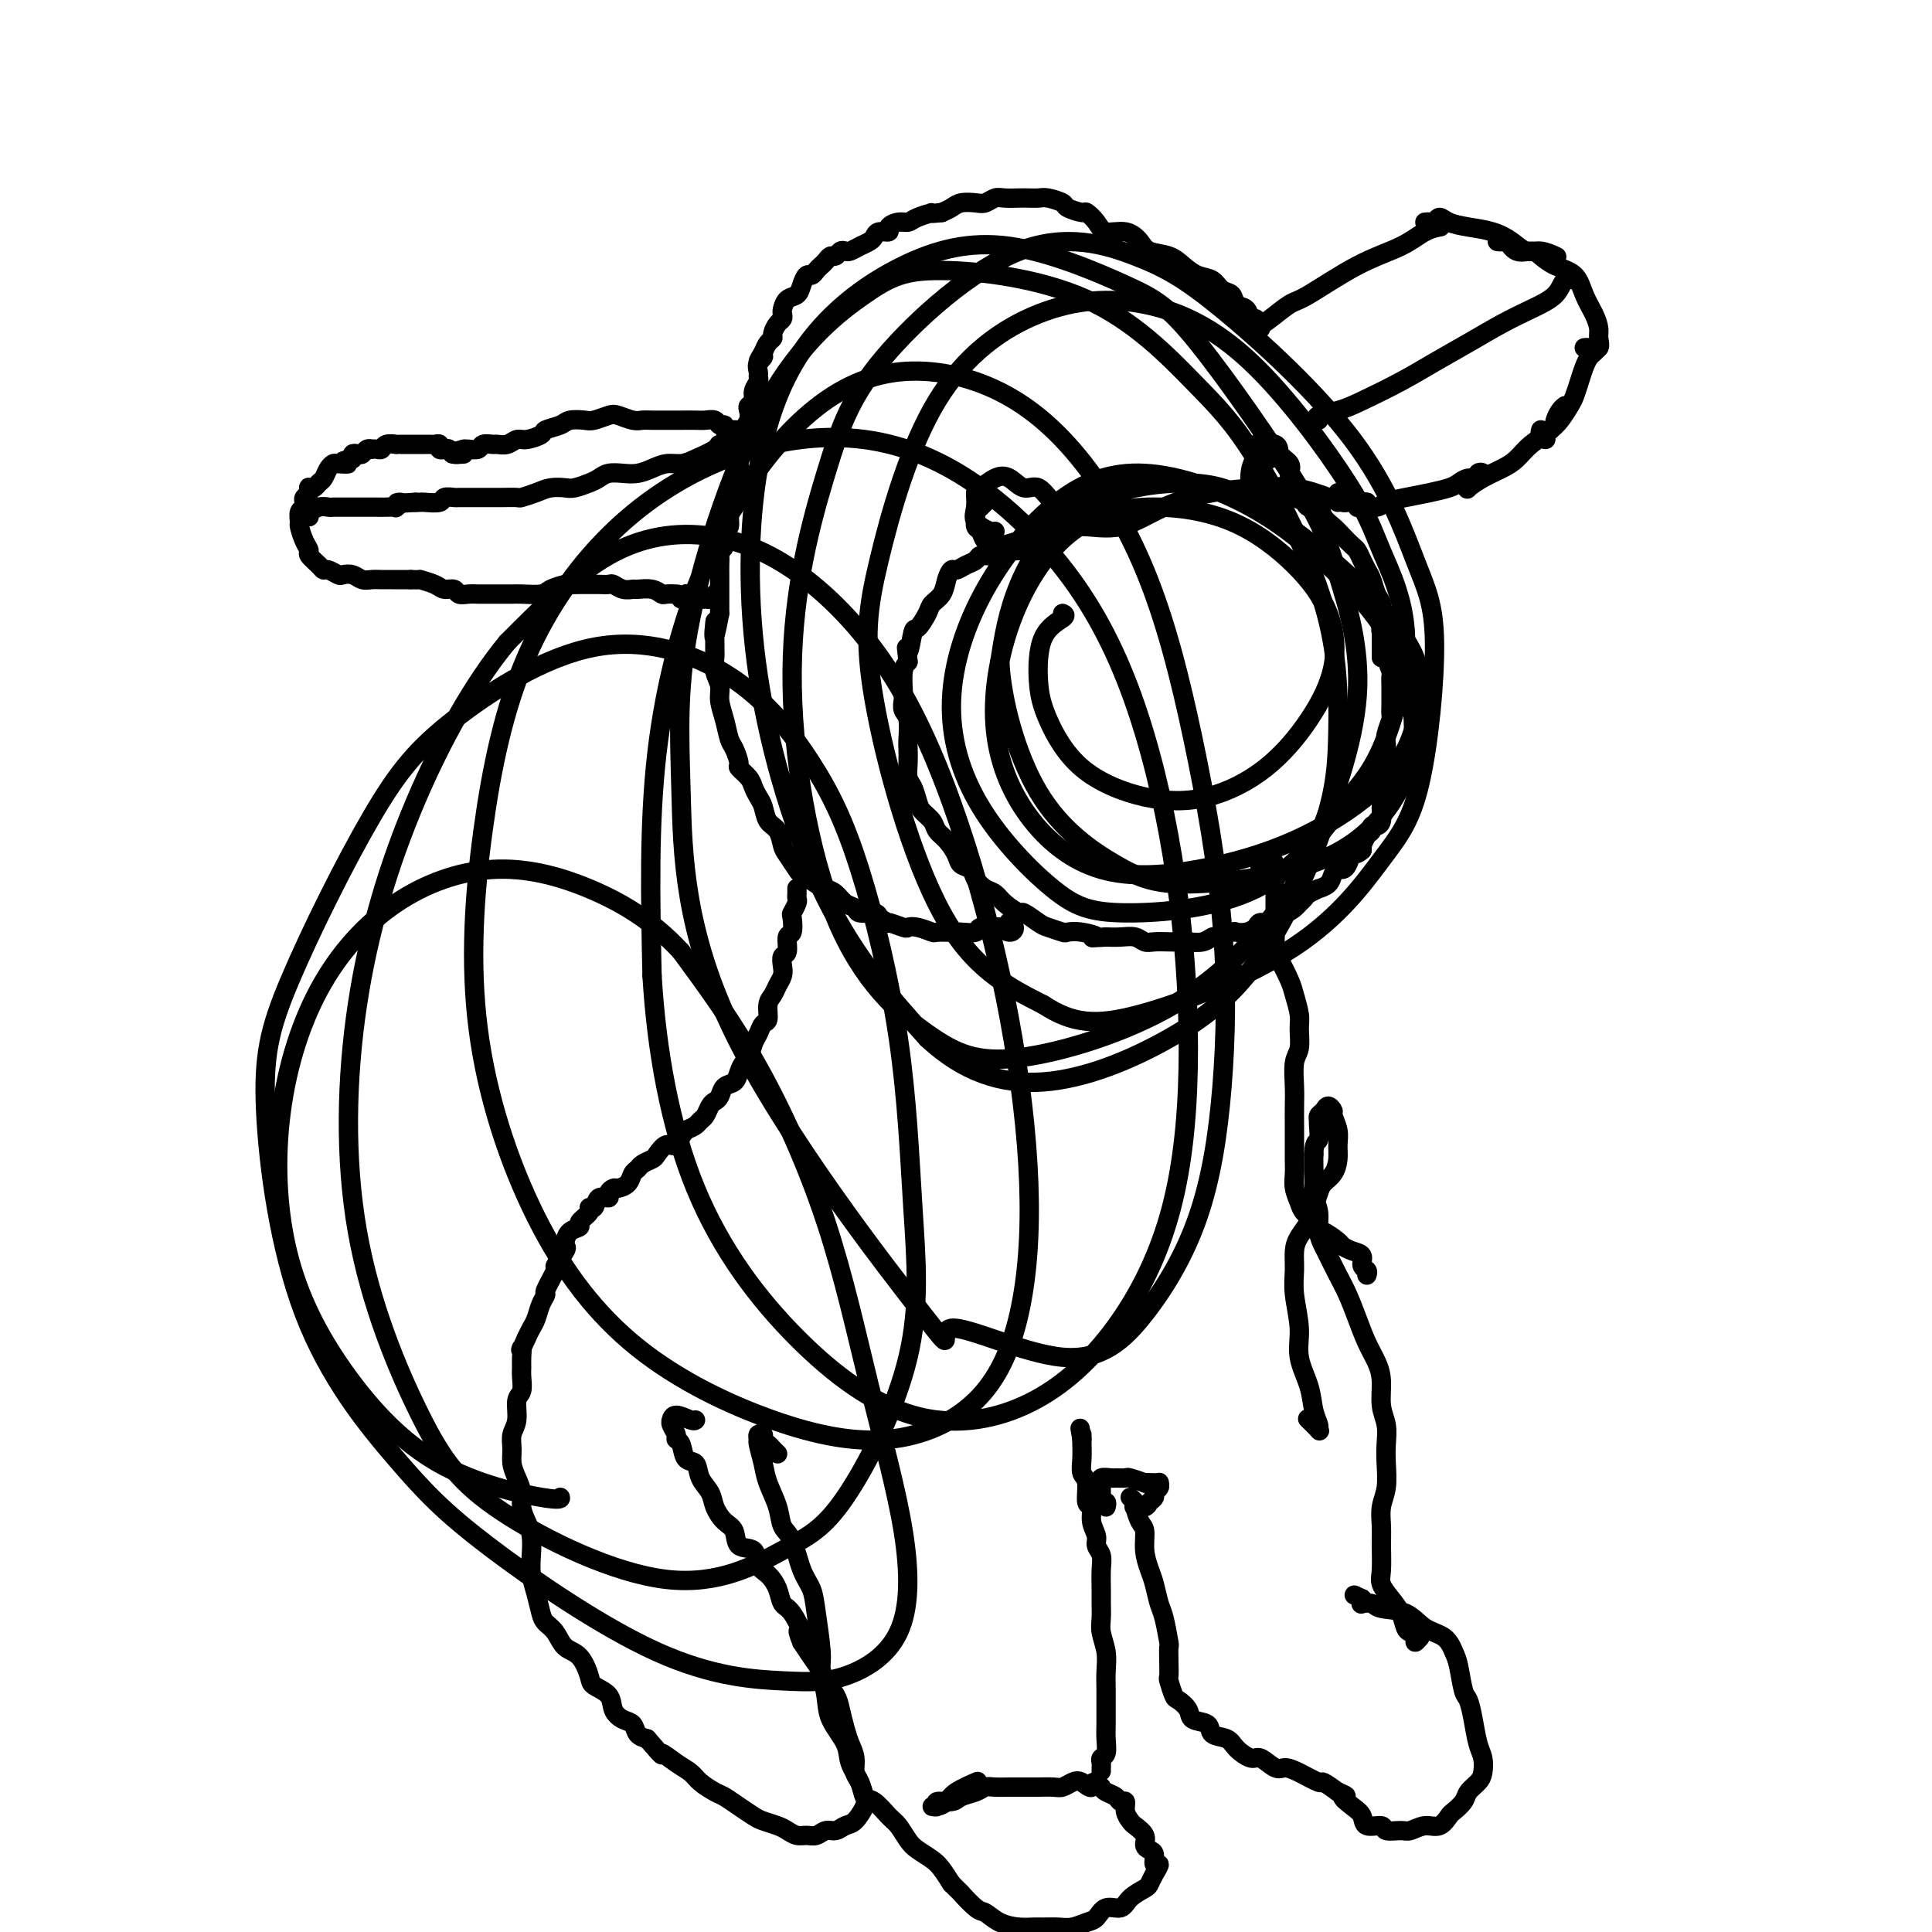 <svg viewBox='0 0 400 400' version='1.1' xmlns='http://www.w3.org/2000/svg' xmlns:xlink='http://www.w3.org/1999/xlink'><g fill='none' stroke='#000000' stroke-width='4' stroke-linecap='round' stroke-linejoin='round'><path d='M260,68c0.872,-0.525 1.744,-1.049 3,-2c1.256,-0.951 2.895,-2.328 4,-3c1.105,-0.672 1.677,-0.639 4,-2c2.323,-1.361 6.399,-4.116 10,-6c3.601,-1.884 6.728,-2.897 9,-4c2.272,-1.103 3.689,-2.297 5,-3c1.311,-0.703 2.518,-0.915 3,-1c0.482,-0.085 0.241,-0.042 0,0'/><path d='M295,46c0.330,-0.037 0.660,-0.073 1,0c0.340,0.073 0.691,0.257 1,0c0.309,-0.257 0.575,-0.953 1,-1c0.425,-0.047 1.009,0.556 2,1c0.991,0.444 2.389,0.731 4,1c1.611,0.269 3.434,0.521 5,1c1.566,0.479 2.875,1.186 4,2c1.125,0.814 2.064,1.734 3,2c0.936,0.266 1.867,-0.121 3,0c1.133,0.121 2.466,0.749 3,1c0.534,0.251 0.267,0.126 0,0'/><path d='M310,50c0.349,0.062 0.698,0.124 1,0c0.302,-0.124 0.558,-0.433 1,0c0.442,0.433 1.071,1.609 2,2c0.929,0.391 2.160,-0.003 3,0c0.840,0.003 1.289,0.402 2,1c0.711,0.598 1.683,1.396 3,2c1.317,0.604 2.979,1.015 4,2c1.021,0.985 1.400,2.545 2,4c0.600,1.455 1.422,2.807 2,4c0.578,1.193 0.911,2.229 1,3c0.089,0.771 -0.067,1.278 0,2c0.067,0.722 0.358,1.657 0,2c-0.358,0.343 -1.366,0.092 -2,0c-0.634,-0.092 -0.896,-0.026 -1,0c-0.104,0.026 -0.052,0.013 0,0'/><path d='M331,72c-0.333,0.351 -0.667,0.703 -1,1c-0.333,0.297 -0.666,0.540 -1,1c-0.334,0.460 -0.670,1.138 -1,2c-0.330,0.862 -0.655,1.908 -1,3c-0.345,1.092 -0.709,2.228 -1,3c-0.291,0.772 -0.508,1.178 -1,2c-0.492,0.822 -1.260,2.060 -2,3c-0.740,0.940 -1.452,1.583 -2,2c-0.548,0.417 -0.931,0.609 -1,1c-0.069,0.391 0.177,0.981 0,1c-0.177,0.019 -0.779,-0.533 -1,-1c-0.221,-0.467 -0.063,-0.848 0,-1c0.063,-0.152 0.032,-0.076 0,0'/><path d='M324,84c-0.313,0.238 -0.625,0.476 -1,1c-0.375,0.524 -0.812,1.334 -1,2c-0.188,0.666 -0.125,1.189 -1,2c-0.875,0.811 -2.687,1.909 -4,3c-1.313,1.091 -2.128,2.174 -3,3c-0.872,0.826 -1.803,1.394 -3,2c-1.197,0.606 -2.661,1.249 -4,2c-1.339,0.751 -2.552,1.609 -3,2c-0.448,0.391 -0.132,0.316 0,0c0.132,-0.316 0.079,-0.873 0,-1c-0.079,-0.127 -0.183,0.175 0,0c0.183,-0.175 0.653,-0.828 1,-1c0.347,-0.172 0.570,0.135 1,0c0.430,-0.135 1.065,-0.713 1,-1c-0.065,-0.287 -0.831,-0.284 -1,0c-0.169,0.284 0.259,0.850 0,1c-0.259,0.150 -1.205,-0.114 -2,0c-0.795,0.114 -1.439,0.608 -2,1c-0.561,0.392 -1.041,0.683 -2,1c-0.959,0.317 -2.398,0.659 -4,1c-1.602,0.341 -3.366,0.679 -5,1c-1.634,0.321 -3.136,0.623 -4,1c-0.864,0.377 -1.089,0.829 -2,1c-0.911,0.171 -2.508,0.060 -3,0c-0.492,-0.060 0.119,-0.069 0,0c-0.119,0.069 -0.970,0.214 -1,0c-0.030,-0.214 0.761,-0.788 1,-1c0.239,-0.212 -0.075,-0.060 0,0c0.075,0.060 0.537,0.030 1,0'/><path d='M283,104c-3.793,0.774 -1.776,0.208 -1,0c0.776,-0.208 0.309,-0.059 0,0c-0.309,0.059 -0.461,0.026 -1,0c-0.539,-0.026 -1.465,-0.046 -2,0c-0.535,0.046 -0.680,0.157 -1,0c-0.320,-0.157 -0.817,-0.581 -1,-1c-0.183,-0.419 -0.052,-0.834 0,-1c0.052,-0.166 0.026,-0.083 0,0'/><path d='M273,87c-0.354,-0.344 -0.709,-0.689 0,-1c0.709,-0.311 2.480,-0.589 4,-1c1.520,-0.411 2.789,-0.956 5,-2c2.211,-1.044 5.363,-2.586 8,-4c2.637,-1.414 4.759,-2.699 7,-4c2.241,-1.301 4.602,-2.619 7,-4c2.398,-1.381 4.832,-2.825 7,-4c2.168,-1.175 4.070,-2.080 6,-3c1.930,-0.920 3.888,-1.855 5,-3c1.112,-1.145 1.376,-2.501 2,-3c0.624,-0.499 1.607,-0.143 2,0c0.393,0.143 0.197,0.071 0,0'/><path d='M204,104c-0.454,0.449 -0.907,0.898 -1,1c-0.093,0.102 0.175,-0.142 0,0c-0.175,0.142 -0.791,0.671 -1,1c-0.209,0.329 -0.010,0.457 0,1c0.010,0.543 -0.171,1.500 0,2c0.171,0.500 0.692,0.541 1,1c0.308,0.459 0.404,1.336 1,2c0.596,0.664 1.693,1.117 3,1c1.307,-0.117 2.823,-0.803 4,-1c1.177,-0.197 2.014,0.094 3,0c0.986,-0.094 2.122,-0.575 3,-1c0.878,-0.425 1.498,-0.794 2,-1c0.502,-0.206 0.886,-0.249 1,-1c0.114,-0.751 -0.041,-2.210 0,-3c0.041,-0.790 0.279,-0.912 0,-1c-0.279,-0.088 -1.074,-0.141 -2,-1c-0.926,-0.859 -1.981,-2.524 -3,-3c-1.019,-0.476 -2.000,0.238 -3,0c-1.000,-0.238 -2.018,-1.428 -3,-2c-0.982,-0.572 -1.926,-0.526 -3,0c-1.074,0.526 -2.277,1.532 -3,2c-0.723,0.468 -0.964,0.399 -1,1c-0.036,0.601 0.134,1.874 0,3c-0.134,1.126 -0.572,2.106 0,3c0.572,0.894 2.154,1.702 3,2c0.846,0.298 0.956,0.085 1,0c0.044,-0.085 0.022,-0.043 0,0'/><path d='M263,94c0.091,0.453 0.182,0.906 0,1c-0.182,0.094 -0.637,-0.172 -1,0c-0.363,0.172 -0.633,0.783 -1,1c-0.367,0.217 -0.830,0.041 -1,0c-0.170,-0.041 -0.047,0.055 0,0c0.047,-0.055 0.019,-0.260 0,0c-0.019,0.260 -0.027,0.984 0,2c0.027,1.016 0.091,2.323 0,3c-0.091,0.677 -0.336,0.726 0,1c0.336,0.274 1.252,0.775 2,1c0.748,0.225 1.327,0.173 2,0c0.673,-0.173 1.441,-0.469 2,-1c0.559,-0.531 0.910,-1.298 1,-2c0.090,-0.702 -0.082,-1.338 0,-2c0.082,-0.662 0.419,-1.349 0,-2c-0.419,-0.651 -1.594,-1.267 -2,-2c-0.406,-0.733 -0.043,-1.583 -1,-2c-0.957,-0.417 -3.233,-0.403 -4,0c-0.767,0.403 -0.023,1.194 0,2c0.023,0.806 -0.674,1.629 -1,3c-0.326,1.371 -0.280,3.292 0,4c0.280,0.708 0.794,0.202 1,0c0.206,-0.202 0.103,-0.101 0,0'/><path d='M216,111c0.889,-0.283 1.778,-0.566 3,-1c1.222,-0.434 2.778,-1.020 5,-1c2.222,0.020 5.109,0.645 8,0c2.891,-0.645 5.786,-2.558 9,-4c3.214,-1.442 6.746,-2.411 10,-3c3.254,-0.589 6.231,-0.799 9,-1c2.769,-0.201 5.330,-0.394 8,0c2.670,0.394 5.450,1.375 7,2c1.550,0.625 1.872,0.893 2,1c0.128,0.107 0.064,0.054 0,0'/><path d='M268,103c0.788,0.297 1.576,0.593 2,1c0.424,0.407 0.483,0.924 1,1c0.517,0.076 1.490,-0.288 2,0c0.510,0.288 0.556,1.228 1,2c0.444,0.772 1.285,1.376 2,2c0.715,0.624 1.305,1.270 2,2c0.695,0.730 1.496,1.545 2,2c0.504,0.455 0.712,0.548 1,1c0.288,0.452 0.655,1.261 1,2c0.345,0.739 0.667,1.408 1,2c0.333,0.592 0.678,1.106 1,2c0.322,0.894 0.622,2.168 1,3c0.378,0.832 0.833,1.221 1,2c0.167,0.779 0.045,1.946 0,3c-0.045,1.054 -0.012,1.994 0,3c0.012,1.006 0.003,2.079 0,3c-0.003,0.921 -0.001,1.692 0,2c0.001,0.308 0.000,0.154 0,0'/><path d='M286,126c-0.009,0.235 -0.017,0.470 0,1c0.017,0.530 0.061,1.354 0,2c-0.061,0.646 -0.227,1.114 0,2c0.227,0.886 0.845,2.189 1,3c0.155,0.811 -0.155,1.128 0,2c0.155,0.872 0.774,2.298 1,3c0.226,0.702 0.060,0.679 0,1c-0.060,0.321 -0.015,0.987 0,2c0.015,1.013 0.000,2.372 0,3c-0.000,0.628 0.014,0.524 0,1c-0.014,0.476 -0.056,1.531 0,2c0.056,0.469 0.211,0.352 0,1c-0.211,0.648 -0.789,2.060 -1,3c-0.211,0.940 -0.056,1.408 0,2c0.056,0.592 0.011,1.309 0,2c-0.011,0.691 0.011,1.355 0,2c-0.011,0.645 -0.056,1.272 0,2c0.056,0.728 0.211,1.557 0,2c-0.211,0.443 -0.789,0.499 -1,1c-0.211,0.501 -0.056,1.447 0,2c0.056,0.553 0.012,0.712 0,1c-0.012,0.288 0.007,0.703 0,1c-0.007,0.297 -0.040,0.475 0,1c0.040,0.525 0.151,1.396 0,2c-0.151,0.604 -0.566,0.940 -1,1c-0.434,0.060 -0.887,-0.156 -1,0c-0.113,0.156 0.113,0.686 0,1c-0.113,0.314 -0.566,0.414 -1,1c-0.434,0.586 -0.847,1.658 -1,2c-0.153,0.342 -0.044,-0.045 0,0c0.044,0.045 0.022,0.523 0,1'/><path d='M282,176c-1.024,1.050 -1.584,0.676 -2,1c-0.416,0.324 -0.687,1.347 -1,2c-0.313,0.653 -0.666,0.935 -1,1c-0.334,0.065 -0.648,-0.089 -1,0c-0.352,0.089 -0.742,0.419 -1,1c-0.258,0.581 -0.384,1.412 -1,2c-0.616,0.588 -1.723,0.931 -2,1c-0.277,0.069 0.277,-0.137 0,0c-0.277,0.137 -1.386,0.615 -2,1c-0.614,0.385 -0.732,0.675 -1,1c-0.268,0.325 -0.687,0.683 -1,1c-0.313,0.317 -0.522,0.592 -1,1c-0.478,0.408 -1.227,0.949 -2,1c-0.773,0.051 -1.572,-0.389 -2,0c-0.428,0.389 -0.486,1.607 -1,2c-0.514,0.393 -1.483,-0.039 -2,0c-0.517,0.039 -0.580,0.551 -1,1c-0.420,0.449 -1.197,0.837 -2,1c-0.803,0.163 -1.632,0.100 -2,0c-0.368,-0.100 -0.276,-0.237 -1,0c-0.724,0.237 -2.263,0.848 -3,1c-0.737,0.152 -0.672,-0.155 -1,0c-0.328,0.155 -1.050,0.773 -2,1c-0.950,0.227 -2.127,0.062 -3,0c-0.873,-0.062 -1.440,-0.020 -2,0c-0.560,0.020 -1.111,0.020 -2,0c-0.889,-0.020 -2.114,-0.058 -3,0c-0.886,0.058 -1.433,0.211 -2,0c-0.567,-0.211 -1.153,-0.788 -2,-1c-0.847,-0.212 -1.956,-0.061 -3,0c-1.044,0.061 -2.022,0.030 -3,0'/><path d='M229,194c-4.805,0.214 -2.317,0.250 -2,0c0.317,-0.250 -1.538,-0.787 -3,-1c-1.462,-0.213 -2.532,-0.104 -3,0c-0.468,0.104 -0.333,0.201 -1,0c-0.667,-0.201 -2.136,-0.701 -3,-1c-0.864,-0.299 -1.124,-0.399 -2,-1c-0.876,-0.601 -2.370,-1.704 -3,-2c-0.630,-0.296 -0.396,0.216 -1,0c-0.604,-0.216 -2.044,-1.161 -3,-2c-0.956,-0.839 -1.426,-1.572 -2,-2c-0.574,-0.428 -1.252,-0.550 -2,-1c-0.748,-0.450 -1.565,-1.226 -2,-2c-0.435,-0.774 -0.488,-1.544 -1,-2c-0.512,-0.456 -1.484,-0.597 -2,-1c-0.516,-0.403 -0.576,-1.067 -1,-2c-0.424,-0.933 -1.213,-2.136 -2,-3c-0.787,-0.864 -1.573,-1.390 -2,-2c-0.427,-0.610 -0.496,-1.303 -1,-2c-0.504,-0.697 -1.441,-1.397 -2,-2c-0.559,-0.603 -0.738,-1.110 -1,-2c-0.262,-0.890 -0.606,-2.162 -1,-3c-0.394,-0.838 -0.837,-1.243 -1,-2c-0.163,-0.757 -0.048,-1.865 0,-3c0.048,-1.135 0.027,-2.297 0,-3c-0.027,-0.703 -0.060,-0.949 0,-2c0.060,-1.051 0.211,-2.908 0,-4c-0.211,-1.092 -0.786,-1.420 -1,-2c-0.214,-0.580 -0.068,-1.413 0,-2c0.068,-0.587 0.057,-0.927 0,-2c-0.057,-1.073 -0.159,-2.878 0,-4c0.159,-1.122 0.580,-1.561 1,-2'/><path d='M188,137c-0.517,-5.011 -0.308,-2.039 0,-2c0.308,0.039 0.716,-2.856 1,-4c0.284,-1.144 0.443,-0.536 1,-1c0.557,-0.464 1.511,-1.999 2,-3c0.489,-1.001 0.511,-1.469 1,-2c0.489,-0.531 1.443,-1.126 2,-2c0.557,-0.874 0.716,-2.027 1,-3c0.284,-0.973 0.691,-1.767 1,-2c0.309,-0.233 0.519,0.096 1,0c0.481,-0.096 1.231,-0.618 2,-1c0.769,-0.382 1.556,-0.624 2,-1c0.444,-0.376 0.543,-0.885 1,-1c0.457,-0.115 1.270,0.165 2,0c0.730,-0.165 1.377,-0.776 2,-1c0.623,-0.224 1.221,-0.060 2,0c0.779,0.060 1.739,0.016 2,0c0.261,-0.016 -0.178,-0.004 0,0c0.178,0.004 0.971,0.001 1,0c0.029,-0.001 -0.706,-0.000 -1,0c-0.294,0.000 -0.147,0.000 0,0'/><path d='M261,68c-0.449,-0.294 -0.898,-0.588 -1,-1c-0.102,-0.412 0.142,-0.940 0,-1c-0.142,-0.060 -0.671,0.350 -1,0c-0.329,-0.350 -0.457,-1.460 -1,-2c-0.543,-0.540 -1.499,-0.511 -2,-1c-0.501,-0.489 -0.546,-1.496 -1,-2c-0.454,-0.504 -1.317,-0.506 -2,-1c-0.683,-0.494 -1.188,-1.480 -2,-2c-0.812,-0.520 -1.932,-0.576 -3,-1c-1.068,-0.424 -2.084,-1.218 -3,-2c-0.916,-0.782 -1.734,-1.553 -3,-2c-1.266,-0.447 -2.982,-0.570 -4,-1c-1.018,-0.430 -1.338,-1.167 -2,-2c-0.662,-0.833 -1.667,-1.764 -3,-2c-1.333,-0.236 -2.995,0.221 -4,0c-1.005,-0.221 -1.353,-1.120 -2,-2c-0.647,-0.880 -1.595,-1.742 -2,-2c-0.405,-0.258 -0.268,0.089 -1,0c-0.732,-0.089 -2.332,-0.612 -3,-1c-0.668,-0.388 -0.405,-0.640 -1,-1c-0.595,-0.360 -2.050,-0.828 -3,-1c-0.950,-0.172 -1.395,-0.047 -2,0c-0.605,0.047 -1.370,0.016 -2,0c-0.630,-0.016 -1.126,-0.018 -2,0c-0.874,0.018 -2.125,0.057 -3,0c-0.875,-0.057 -1.375,-0.208 -2,0c-0.625,0.208 -1.375,0.777 -2,1c-0.625,0.223 -1.126,0.101 -2,0c-0.874,-0.101 -2.120,-0.181 -3,0c-0.880,0.181 -1.394,0.623 -2,1c-0.606,0.377 -1.303,0.688 -2,1'/><path d='M195,44c-3.701,0.421 -1.952,-0.028 -2,0c-0.048,0.028 -1.892,0.533 -3,1c-1.108,0.467 -1.481,0.895 -2,1c-0.519,0.105 -1.186,-0.112 -2,0c-0.814,0.112 -1.775,0.555 -2,1c-0.225,0.445 0.288,0.893 0,1c-0.288,0.107 -1.376,-0.125 -2,0c-0.624,0.125 -0.783,0.608 -1,1c-0.217,0.392 -0.492,0.692 -1,1c-0.508,0.308 -1.249,0.622 -2,1c-0.751,0.378 -1.511,0.818 -2,1c-0.489,0.182 -0.709,0.104 -1,0c-0.291,-0.104 -0.655,-0.235 -1,0c-0.345,0.235 -0.670,0.836 -1,1c-0.330,0.164 -0.666,-0.110 -1,0c-0.334,0.110 -0.667,0.602 -1,1c-0.333,0.398 -0.667,0.701 -1,1c-0.333,0.299 -0.666,0.595 -1,1c-0.334,0.405 -0.671,0.919 -1,1c-0.329,0.081 -0.652,-0.273 -1,0c-0.348,0.273 -0.720,1.172 -1,2c-0.280,0.828 -0.467,1.584 -1,2c-0.533,0.416 -1.414,0.492 -2,1c-0.586,0.508 -0.879,1.449 -1,2c-0.121,0.551 -0.070,0.711 0,1c0.070,0.289 0.159,0.707 0,1c-0.159,0.293 -0.568,0.463 -1,1c-0.432,0.537 -0.889,1.443 -1,2c-0.111,0.557 0.124,0.765 0,1c-0.124,0.235 -0.607,0.496 -1,1c-0.393,0.504 -0.697,1.252 -1,2'/><path d='M158,73c-2.105,3.289 -0.367,1.510 0,1c0.367,-0.510 -0.638,0.247 -1,1c-0.362,0.753 -0.082,1.501 0,2c0.082,0.499 -0.034,0.750 0,1c0.034,0.250 0.219,0.500 0,1c-0.219,0.500 -0.842,1.250 -1,2c-0.158,0.750 0.150,1.499 0,2c-0.150,0.501 -0.757,0.753 -1,1c-0.243,0.247 -0.121,0.488 0,1c0.121,0.512 0.243,1.293 0,2c-0.243,0.707 -0.850,1.339 -1,2c-0.150,0.661 0.157,1.351 0,2c-0.157,0.649 -0.778,1.259 -1,2c-0.222,0.741 -0.046,1.615 0,2c0.046,0.385 -0.039,0.282 0,1c0.039,0.718 0.203,2.256 0,3c-0.203,0.744 -0.771,0.694 -1,1c-0.229,0.306 -0.118,0.969 0,2c0.118,1.031 0.243,2.430 0,3c-0.243,0.570 -0.853,0.310 -1,1c-0.147,0.690 0.171,2.331 0,3c-0.171,0.669 -0.830,0.367 -1,1c-0.170,0.633 0.151,2.201 0,3c-0.151,0.799 -0.772,0.828 -1,1c-0.228,0.172 -0.061,0.487 0,1c0.061,0.513 0.016,1.226 0,2c-0.016,0.774 -0.004,1.611 0,2c0.004,0.389 0.001,0.331 0,1c-0.001,0.669 -0.000,2.065 0,3c0.000,0.935 0.000,1.410 0,2c-0.000,0.590 -0.000,1.295 0,2'/><path d='M149,127c-1.619,8.710 -1.165,3.484 -1,2c0.165,-1.484 0.043,0.774 0,2c-0.043,1.226 -0.008,1.420 0,2c0.008,0.580 -0.013,1.547 0,2c0.013,0.453 0.059,0.392 0,1c-0.059,0.608 -0.223,1.886 0,3c0.223,1.114 0.833,2.065 1,3c0.167,0.935 -0.109,1.855 0,3c0.109,1.145 0.602,2.515 1,4c0.398,1.485 0.702,3.083 1,4c0.298,0.917 0.591,1.152 1,2c0.409,0.848 0.936,2.311 1,3c0.064,0.689 -0.333,0.606 0,1c0.333,0.394 1.398,1.264 2,2c0.602,0.736 0.742,1.337 1,2c0.258,0.663 0.633,1.389 1,2c0.367,0.611 0.727,1.107 1,2c0.273,0.893 0.459,2.183 1,3c0.541,0.817 1.439,1.159 2,2c0.561,0.841 0.787,2.179 1,3c0.213,0.821 0.413,1.123 1,2c0.587,0.877 1.561,2.328 2,3c0.439,0.672 0.344,0.565 1,1c0.656,0.435 2.064,1.412 3,2c0.936,0.588 1.401,0.789 2,1c0.599,0.211 1.334,0.434 2,1c0.666,0.566 1.264,1.475 2,2c0.736,0.525 1.610,0.667 2,1c0.390,0.333 0.297,0.859 1,1c0.703,0.141 2.201,-0.103 3,0c0.799,0.103 0.900,0.551 1,1'/><path d='M182,190c2.912,1.714 1.691,0.999 2,1c0.309,0.001 2.147,0.718 3,1c0.853,0.282 0.722,0.128 1,0c0.278,-0.128 0.965,-0.231 2,0c1.035,0.231 2.418,0.795 3,1c0.582,0.205 0.363,0.051 1,0c0.637,-0.051 2.129,0.001 3,0c0.871,-0.001 1.121,-0.054 2,0c0.879,0.054 2.385,0.215 3,0c0.615,-0.215 0.337,-0.807 1,-1c0.663,-0.193 2.265,0.011 3,0c0.735,-0.011 0.603,-0.238 1,0c0.397,0.238 1.323,0.940 2,1c0.677,0.060 1.105,-0.522 1,-1c-0.105,-0.478 -0.744,-0.851 -1,-1c-0.256,-0.149 -0.128,-0.075 0,0'/><path d='M153,89c-0.342,0.009 -0.683,0.017 -1,0c-0.317,-0.017 -0.609,-0.061 -1,0c-0.391,0.061 -0.882,0.227 -1,0c-0.118,-0.227 0.135,-0.845 0,-1c-0.135,-0.155 -0.658,0.155 -1,0c-0.342,-0.155 -0.503,-0.774 -1,-1c-0.497,-0.226 -1.330,-0.061 -2,0c-0.670,0.061 -1.177,0.016 -2,0c-0.823,-0.016 -1.963,-0.003 -3,0c-1.037,0.003 -1.973,-0.003 -3,0c-1.027,0.003 -2.147,0.014 -3,0c-0.853,-0.014 -1.440,-0.053 -2,0c-0.560,0.053 -1.093,0.196 -2,0c-0.907,-0.196 -2.186,-0.733 -3,-1c-0.814,-0.267 -1.161,-0.265 -2,0c-0.839,0.265 -2.169,0.792 -3,1c-0.831,0.208 -1.162,0.097 -2,0c-0.838,-0.097 -2.182,-0.180 -3,0c-0.818,0.180 -1.111,0.621 -2,1c-0.889,0.379 -2.373,0.694 -3,1c-0.627,0.306 -0.396,0.604 -1,1c-0.604,0.396 -2.045,0.891 -3,1c-0.955,0.109 -1.426,-0.168 -2,0c-0.574,0.168 -1.252,0.781 -2,1c-0.748,0.219 -1.566,0.045 -2,0c-0.434,-0.045 -0.484,0.041 -1,0c-0.516,-0.041 -1.499,-0.207 -2,0c-0.501,0.207 -0.519,0.786 -1,1c-0.481,0.214 -1.423,0.061 -2,0c-0.577,-0.061 -0.788,-0.031 -1,0'/><path d='M96,93c-4.886,1.308 -1.102,1.079 0,1c1.102,-0.079 -0.478,-0.007 -1,0c-0.522,0.007 0.014,-0.050 0,0c-0.014,0.050 -0.577,0.206 -1,0c-0.423,-0.206 -0.705,-0.773 -1,-1c-0.295,-0.227 -0.604,-0.113 -1,0c-0.396,0.113 -0.879,0.227 -1,0c-0.121,-0.227 0.118,-0.793 0,-1c-0.118,-0.207 -0.595,-0.056 -1,0c-0.405,0.056 -0.739,0.015 -1,0c-0.261,-0.015 -0.451,-0.004 -1,0c-0.549,0.004 -1.458,0.001 -2,0c-0.542,-0.001 -0.718,0.000 -1,0c-0.282,-0.000 -0.671,-0.001 -1,0c-0.329,0.001 -0.599,0.004 -1,0c-0.401,-0.004 -0.933,-0.015 -1,0c-0.067,0.015 0.332,0.057 0,0c-0.332,-0.057 -1.395,-0.211 -2,0c-0.605,0.211 -0.754,0.788 -1,1c-0.246,0.212 -0.591,0.061 -1,0c-0.409,-0.061 -0.883,-0.030 -1,0c-0.117,0.030 0.123,0.060 0,0c-0.123,-0.060 -0.607,-0.208 -1,0c-0.393,0.208 -0.694,0.774 -1,1c-0.306,0.226 -0.618,0.112 -1,0c-0.382,-0.112 -0.834,-0.222 -1,0c-0.166,0.222 -0.048,0.778 0,1c0.048,0.222 0.024,0.111 0,0'/><path d='M73,95c-3.676,0.534 -1.366,0.868 -1,1c0.366,0.132 -1.211,0.063 -2,0c-0.789,-0.063 -0.788,-0.118 -1,0c-0.212,0.118 -0.635,0.410 -1,1c-0.365,0.590 -0.673,1.478 -1,2c-0.327,0.522 -0.675,0.679 -1,1c-0.325,0.321 -0.627,0.807 -1,1c-0.373,0.193 -0.818,0.093 -1,0c-0.182,-0.093 -0.100,-0.179 0,0c0.100,0.179 0.219,0.624 0,1c-0.219,0.376 -0.777,0.682 -1,1c-0.223,0.318 -0.113,0.647 0,1c0.113,0.353 0.229,0.731 0,1c-0.229,0.269 -0.803,0.429 -1,1c-0.197,0.571 -0.016,1.552 0,2c0.016,0.448 -0.133,0.361 0,1c0.133,0.639 0.547,2.003 1,3c0.453,0.997 0.946,1.625 1,2c0.054,0.375 -0.333,0.496 0,1c0.333,0.504 1.384,1.389 2,2c0.616,0.611 0.798,0.947 1,1c0.202,0.053 0.424,-0.178 1,0c0.576,0.178 1.505,0.766 2,1c0.495,0.234 0.555,0.115 1,0c0.445,-0.115 1.274,-0.227 2,0c0.726,0.227 1.349,0.793 2,1c0.651,0.207 1.329,0.055 2,0c0.671,-0.055 1.334,-0.015 2,0c0.666,0.015 1.333,0.004 2,0c0.667,-0.004 1.333,-0.001 2,0c0.667,0.001 1.333,0.001 2,0'/><path d='M85,120c2.616,0.111 1.656,-0.110 2,0c0.344,0.110 1.993,0.551 3,1c1.007,0.449 1.373,0.905 2,1c0.627,0.095 1.515,-0.171 2,0c0.485,0.171 0.567,0.778 1,1c0.433,0.222 1.218,0.060 2,0c0.782,-0.060 1.561,-0.016 2,0c0.439,0.016 0.538,0.004 1,0c0.462,-0.004 1.286,-0.000 2,0c0.714,0.000 1.316,-0.003 2,0c0.684,0.003 1.448,0.011 2,0c0.552,-0.011 0.893,-0.041 2,0c1.107,0.041 2.982,0.155 4,0c1.018,-0.155 1.179,-0.577 2,-1c0.821,-0.423 2.303,-0.845 3,-1c0.697,-0.155 0.610,-0.041 1,0c0.390,0.041 1.255,0.010 2,0c0.745,-0.010 1.368,0.001 2,0c0.632,-0.001 1.273,-0.014 2,0c0.727,0.014 1.541,0.057 2,0c0.459,-0.057 0.563,-0.212 1,0c0.437,0.212 1.206,0.793 2,1c0.794,0.207 1.612,0.041 2,0c0.388,-0.041 0.346,0.041 1,0c0.654,-0.041 2.004,-0.207 3,0c0.996,0.207 1.638,0.788 2,1c0.362,0.212 0.444,0.057 1,0c0.556,-0.057 1.588,-0.016 2,0c0.412,0.016 0.206,0.008 0,0'/><path d='M152,91c-0.199,0.439 -0.398,0.878 -1,1c-0.602,0.122 -1.606,-0.073 -2,0c-0.394,0.073 -0.177,0.415 -1,1c-0.823,0.585 -2.685,1.414 -4,2c-1.315,0.586 -2.084,0.928 -3,1c-0.916,0.072 -1.978,-0.125 -3,0c-1.022,0.125 -2.003,0.572 -3,1c-0.997,0.428 -2.009,0.835 -3,1c-0.991,0.165 -1.960,0.086 -3,0c-1.040,-0.086 -2.150,-0.181 -3,0c-0.850,0.181 -1.438,0.636 -2,1c-0.562,0.364 -1.097,0.636 -2,1c-0.903,0.364 -2.172,0.819 -3,1c-0.828,0.181 -1.214,0.087 -2,0c-0.786,-0.087 -1.972,-0.167 -3,0c-1.028,0.167 -1.899,0.581 -3,1c-1.101,0.419 -2.431,0.844 -3,1c-0.569,0.156 -0.375,0.042 -1,0c-0.625,-0.042 -2.068,-0.011 -3,0c-0.932,0.011 -1.353,0.003 -2,0c-0.647,-0.003 -1.520,-0.001 -2,0c-0.480,0.001 -0.567,-0.001 -1,0c-0.433,0.001 -1.213,0.004 -2,0c-0.787,-0.004 -1.580,-0.015 -2,0c-0.420,0.015 -0.466,0.057 -1,0c-0.534,-0.057 -1.558,-0.211 -2,0c-0.442,0.211 -0.304,0.789 -1,1c-0.696,0.211 -2.226,0.057 -3,0c-0.774,-0.057 -0.793,-0.016 -1,0c-0.207,0.016 -0.604,0.008 -1,0'/><path d='M86,104c-5.717,0.403 -3.510,-0.088 -3,0c0.510,0.088 -0.675,0.756 -1,1c-0.325,0.244 0.212,0.065 0,0c-0.212,-0.065 -1.174,-0.018 -2,0c-0.826,0.018 -1.516,0.005 -2,0c-0.484,-0.005 -0.762,-0.001 -1,0c-0.238,0.001 -0.435,0.000 -1,0c-0.565,-0.000 -1.499,0.000 -2,0c-0.501,-0.000 -0.571,-0.001 -1,0c-0.429,0.001 -1.219,0.004 -2,0c-0.781,-0.004 -1.554,-0.016 -2,0c-0.446,0.016 -0.564,0.061 -1,0c-0.436,-0.061 -1.189,-0.226 -2,0c-0.811,0.226 -1.681,0.844 -2,1c-0.319,0.156 -0.086,-0.150 0,0c0.086,0.150 0.025,0.757 0,1c-0.025,0.243 -0.012,0.121 0,0'/><path d='M141,124c0.447,0.115 0.893,0.231 1,0c0.107,-0.231 -0.126,-0.808 0,-1c0.126,-0.192 0.611,0.002 1,0c0.389,-0.002 0.682,-0.201 1,0c0.318,0.201 0.659,0.800 1,1c0.341,0.200 0.680,0.001 1,0c0.320,-0.001 0.622,0.196 1,0c0.378,-0.196 0.833,-0.784 1,-1c0.167,-0.216 0.045,-0.058 0,0c-0.045,0.058 -0.013,0.017 0,0c0.013,-0.017 0.006,-0.008 0,0'/><path d='M165,184c-0.002,-0.087 -0.004,-0.174 0,0c0.004,0.174 0.015,0.608 0,1c-0.015,0.392 -0.055,0.743 0,1c0.055,0.257 0.207,0.420 0,1c-0.207,0.580 -0.772,1.578 -1,2c-0.228,0.422 -0.117,0.269 0,1c0.117,0.731 0.241,2.345 0,3c-0.241,0.655 -0.848,0.349 -1,1c-0.152,0.651 0.153,2.257 0,3c-0.153,0.743 -0.762,0.622 -1,1c-0.238,0.378 -0.106,1.255 0,2c0.106,0.745 0.187,1.359 0,2c-0.187,0.641 -0.642,1.308 -1,2c-0.358,0.692 -0.621,1.407 -1,2c-0.379,0.593 -0.875,1.064 -1,2c-0.125,0.936 0.121,2.339 0,3c-0.121,0.661 -0.610,0.582 -1,1c-0.390,0.418 -0.682,1.333 -1,2c-0.318,0.667 -0.661,1.086 -1,2c-0.339,0.914 -0.672,2.324 -1,3c-0.328,0.676 -0.651,0.619 -1,1c-0.349,0.381 -0.723,1.202 -1,2c-0.277,0.798 -0.455,1.575 -1,2c-0.545,0.425 -1.455,0.499 -2,1c-0.545,0.501 -0.724,1.430 -1,2c-0.276,0.570 -0.651,0.783 -1,1c-0.349,0.217 -0.674,0.439 -1,1c-0.326,0.561 -0.654,1.460 -1,2c-0.346,0.540 -0.708,0.722 -1,1c-0.292,0.278 -0.512,0.651 -1,1c-0.488,0.349 -1.244,0.675 -2,1'/><path d='M142,234c-2.820,3.655 -1.370,1.294 -1,1c0.370,-0.294 -0.338,1.479 -1,2c-0.662,0.521 -1.276,-0.211 -2,0c-0.724,0.211 -1.556,1.365 -2,2c-0.444,0.635 -0.499,0.751 -1,1c-0.501,0.249 -1.447,0.631 -2,1c-0.553,0.369 -0.711,0.725 -1,1c-0.289,0.275 -0.709,0.469 -1,1c-0.291,0.531 -0.454,1.401 -1,2c-0.546,0.599 -1.474,0.929 -2,1c-0.526,0.071 -0.651,-0.117 -1,0c-0.349,0.117 -0.921,0.539 -1,1c-0.079,0.461 0.335,0.963 0,1c-0.335,0.037 -1.418,-0.390 -2,0c-0.582,0.390 -0.662,1.596 -1,2c-0.338,0.404 -0.934,0.005 -1,0c-0.066,-0.005 0.399,0.383 0,1c-0.399,0.617 -1.663,1.461 -2,2c-0.337,0.539 0.252,0.772 0,1c-0.252,0.228 -1.343,0.451 -2,1c-0.657,0.549 -0.878,1.425 -1,2c-0.122,0.575 -0.146,0.848 0,1c0.146,0.152 0.460,0.183 0,1c-0.460,0.817 -1.696,2.420 -2,3c-0.304,0.580 0.322,0.137 0,1c-0.322,0.863 -1.592,3.032 -2,4c-0.408,0.968 0.045,0.734 0,1c-0.045,0.266 -0.589,1.030 -1,2c-0.411,0.970 -0.687,2.146 -1,3c-0.313,0.854 -0.661,1.387 -1,2c-0.339,0.613 -0.670,1.307 -1,2'/><path d='M109,277c-1.618,3.762 -1.165,2.167 -1,2c0.165,-0.167 0.040,1.094 0,2c-0.040,0.906 0.004,1.457 0,2c-0.004,0.543 -0.058,1.079 0,2c0.058,0.921 0.226,2.228 0,3c-0.226,0.772 -0.846,1.011 -1,2c-0.154,0.989 0.158,2.729 0,4c-0.158,1.271 -0.784,2.073 -1,3c-0.216,0.927 -0.020,1.980 0,3c0.020,1.020 -0.135,2.005 0,3c0.135,0.995 0.562,1.998 1,3c0.438,1.002 0.888,2.004 1,3c0.112,0.996 -0.114,1.988 0,3c0.114,1.012 0.569,2.044 1,3c0.431,0.956 0.837,1.835 1,3c0.163,1.165 0.084,2.616 0,4c-0.084,1.384 -0.174,2.701 0,4c0.174,1.299 0.612,2.579 1,4c0.388,1.421 0.726,2.984 1,4c0.274,1.016 0.483,1.487 1,2c0.517,0.513 1.341,1.068 2,2c0.659,0.932 1.154,2.241 2,3c0.846,0.759 2.043,0.969 3,2c0.957,1.031 1.674,2.882 2,4c0.326,1.118 0.262,1.503 1,2c0.738,0.497 2.277,1.107 3,2c0.723,0.893 0.630,2.071 1,3c0.370,0.929 1.202,1.610 2,2c0.798,0.390 1.561,0.490 2,1c0.439,0.510 0.554,1.432 1,2c0.446,0.568 1.223,0.784 2,1'/><path d='M134,360c3.944,4.606 2.804,3.122 3,3c0.196,-0.122 1.728,1.118 3,2c1.272,0.882 2.283,1.405 3,2c0.717,0.595 1.141,1.262 2,2c0.859,0.738 2.154,1.545 3,2c0.846,0.455 1.241,0.556 2,1c0.759,0.444 1.880,1.232 3,2c1.120,0.768 2.239,1.516 3,2c0.761,0.484 1.162,0.704 2,1c0.838,0.296 2.111,0.669 3,1c0.889,0.331 1.393,0.621 2,1c0.607,0.379 1.317,0.849 2,1c0.683,0.151 1.338,-0.016 2,0c0.662,0.016 1.332,0.213 2,0c0.668,-0.213 1.335,-0.838 2,-1c0.665,-0.162 1.328,0.137 2,0c0.672,-0.137 1.354,-0.712 2,-1c0.646,-0.288 1.255,-0.289 2,-1c0.745,-0.711 1.626,-2.133 2,-3c0.374,-0.867 0.241,-1.180 0,-2c-0.241,-0.820 -0.589,-2.147 -1,-3c-0.411,-0.853 -0.884,-1.232 -1,-2c-0.116,-0.768 0.125,-1.923 0,-3c-0.125,-1.077 -0.615,-2.074 -1,-3c-0.385,-0.926 -0.666,-1.780 -1,-3c-0.334,-1.220 -0.722,-2.805 -1,-4c-0.278,-1.195 -0.445,-2.000 -1,-3c-0.555,-1.000 -1.499,-2.196 -2,-3c-0.501,-0.804 -0.558,-1.216 -1,-2c-0.442,-0.784 -1.269,-1.938 -2,-3c-0.731,-1.062 -1.365,-2.031 -2,-3'/><path d='M166,340c-1.610,-3.946 -0.136,-1.810 0,-2c0.136,-0.190 -1.067,-2.707 -2,-4c-0.933,-1.293 -1.596,-1.363 -2,-2c-0.404,-0.637 -0.550,-1.842 -1,-3c-0.450,-1.158 -1.205,-2.268 -2,-3c-0.795,-0.732 -1.630,-1.087 -2,-2c-0.370,-0.913 -0.274,-2.383 -1,-3c-0.726,-0.617 -2.273,-0.381 -3,-1c-0.727,-0.619 -0.633,-2.094 -1,-3c-0.367,-0.906 -1.197,-1.245 -2,-2c-0.803,-0.755 -1.581,-1.926 -2,-3c-0.419,-1.074 -0.479,-2.049 -1,-3c-0.521,-0.951 -1.503,-1.876 -2,-3c-0.497,-1.124 -0.510,-2.447 -1,-3c-0.490,-0.553 -1.455,-0.337 -2,-1c-0.545,-0.663 -0.668,-2.206 -1,-3c-0.332,-0.794 -0.874,-0.838 -1,-1c-0.126,-0.162 0.163,-0.440 0,-1c-0.163,-0.560 -0.780,-1.400 -1,-2c-0.220,-0.600 -0.045,-0.959 0,-1c0.045,-0.041 -0.040,0.238 0,0c0.040,-0.238 0.207,-0.992 1,-1c0.793,-0.008 2.214,0.728 3,1c0.786,0.272 0.939,0.078 1,0c0.061,-0.078 0.031,-0.039 0,0'/><path d='M161,301c-0.342,-0.332 -0.684,-0.664 -1,-1c-0.316,-0.336 -0.606,-0.675 -1,-1c-0.394,-0.325 -0.891,-0.637 -1,-1c-0.109,-0.363 0.170,-0.779 0,-1c-0.170,-0.221 -0.790,-0.248 -1,0c-0.210,0.248 -0.011,0.772 0,1c0.011,0.228 -0.167,0.162 0,1c0.167,0.838 0.678,2.581 1,4c0.322,1.419 0.456,2.515 1,4c0.544,1.485 1.497,3.359 2,5c0.503,1.641 0.554,3.050 1,4c0.446,0.950 1.286,1.441 2,3c0.714,1.559 1.301,4.187 2,6c0.699,1.813 1.511,2.812 2,4c0.489,1.188 0.654,2.564 1,5c0.346,2.436 0.874,5.933 1,8c0.126,2.067 -0.150,2.706 0,4c0.150,1.294 0.727,3.245 1,5c0.273,1.755 0.244,3.315 1,5c0.756,1.685 2.299,3.496 3,5c0.701,1.504 0.562,2.700 1,4c0.438,1.300 1.454,2.703 2,4c0.546,1.297 0.622,2.487 1,3c0.378,0.513 1.059,0.350 2,1c0.941,0.650 2.143,2.114 3,3c0.857,0.886 1.370,1.195 2,2c0.630,0.805 1.376,2.105 2,3c0.624,0.895 1.126,1.384 2,2c0.874,0.616 2.120,1.358 3,2c0.880,0.642 1.394,1.183 2,2c0.606,0.817 1.303,1.908 2,3'/><path d='M197,390c3.079,3.064 1.776,1.725 2,2c0.224,0.275 1.975,2.165 3,3c1.025,0.835 1.323,0.616 2,1c0.677,0.384 1.731,1.371 3,2c1.269,0.629 2.751,0.902 4,1c1.249,0.098 2.264,0.023 3,0c0.736,-0.023 1.195,0.006 2,0c0.805,-0.006 1.958,-0.048 3,0c1.042,0.048 1.974,0.186 3,0c1.026,-0.186 2.146,-0.697 3,-1c0.854,-0.303 1.441,-0.400 2,-1c0.559,-0.600 1.092,-1.704 2,-2c0.908,-0.296 2.193,0.217 3,0c0.807,-0.217 1.135,-1.162 2,-2c0.865,-0.838 2.266,-1.568 3,-2c0.734,-0.432 0.800,-0.567 1,-1c0.200,-0.433 0.534,-1.163 1,-2c0.466,-0.837 1.063,-1.782 1,-2c-0.063,-0.218 -0.786,0.290 -1,0c-0.214,-0.290 0.079,-1.377 0,-2c-0.079,-0.623 -0.532,-0.782 -1,-1c-0.468,-0.218 -0.953,-0.495 -1,-1c-0.047,-0.505 0.342,-1.239 0,-2c-0.342,-0.761 -1.415,-1.548 -2,-2c-0.585,-0.452 -0.680,-0.569 -1,-1c-0.320,-0.431 -0.863,-1.176 -1,-2c-0.137,-0.824 0.132,-1.726 0,-2c-0.132,-0.274 -0.664,0.081 -1,0c-0.336,-0.081 -0.475,-0.599 -1,-1c-0.525,-0.401 -1.436,-0.686 -2,-1c-0.564,-0.314 -0.782,-0.657 -1,-1'/><path d='M228,370c-2.059,-2.109 -1.705,-0.383 -2,0c-0.295,0.383 -1.239,-0.577 -2,-1c-0.761,-0.423 -1.340,-0.310 -2,0c-0.660,0.310 -1.402,0.815 -2,1c-0.598,0.185 -1.051,0.050 -2,0c-0.949,-0.050 -2.393,-0.013 -3,0c-0.607,0.013 -0.375,0.003 -1,0c-0.625,-0.003 -2.106,0.002 -3,0c-0.894,-0.002 -1.202,-0.012 -2,0c-0.798,0.012 -2.085,0.046 -3,0c-0.915,-0.046 -1.458,-0.171 -2,0c-0.542,0.171 -1.083,0.638 -2,1c-0.917,0.362 -2.212,0.619 -3,1c-0.788,0.381 -1.071,0.887 -2,1c-0.929,0.113 -2.505,-0.168 -3,0c-0.495,0.168 0.091,0.786 0,1c-0.091,0.214 -0.861,0.025 -1,0c-0.139,-0.025 0.351,0.112 1,0c0.649,-0.112 1.456,-0.475 2,-1c0.544,-0.525 0.826,-1.213 2,-2c1.174,-0.787 3.239,-1.673 4,-2c0.761,-0.327 0.217,-0.093 0,0c-0.217,0.093 -0.109,0.047 0,0'/><path d='M228,366c0.002,0.513 0.004,1.026 0,1c-0.004,-0.026 -0.015,-0.590 0,-1c0.015,-0.410 0.057,-0.665 0,-1c-0.057,-0.335 -0.211,-0.749 0,-1c0.211,-0.251 0.789,-0.338 1,-1c0.211,-0.662 0.056,-1.898 0,-3c-0.056,-1.102 -0.014,-2.068 0,-3c0.014,-0.932 -0.000,-1.828 0,-3c0.000,-1.172 0.014,-2.620 0,-4c-0.014,-1.380 -0.056,-2.690 0,-4c0.056,-1.310 0.211,-2.618 0,-4c-0.211,-1.382 -0.789,-2.838 -1,-4c-0.211,-1.162 -0.055,-2.030 0,-3c0.055,-0.970 0.011,-2.042 0,-3c-0.011,-0.958 0.012,-1.803 0,-3c-0.012,-1.197 -0.060,-2.746 0,-4c0.060,-1.254 0.227,-2.214 0,-3c-0.227,-0.786 -0.850,-1.398 -1,-2c-0.150,-0.602 0.171,-1.194 0,-2c-0.171,-0.806 -0.834,-1.825 -1,-3c-0.166,-1.175 0.166,-2.505 0,-3c-0.166,-0.495 -0.829,-0.153 -1,-1c-0.171,-0.847 0.150,-2.881 0,-4c-0.150,-1.119 -0.772,-1.324 -1,-2c-0.228,-0.676 -0.061,-1.825 0,-3c0.061,-1.175 0.016,-2.377 0,-3c-0.016,-0.623 -0.004,-0.668 0,-1c0.004,-0.332 0.001,-0.952 0,-1c-0.001,-0.048 -0.001,0.476 0,1'/><path d='M224,298c-0.667,-4.000 -0.333,-2.000 0,0'/><path d='M229,312c0.113,-0.446 0.227,-0.893 0,-1c-0.227,-0.107 -0.793,0.125 -1,0c-0.207,-0.125 -0.055,-0.607 0,-1c0.055,-0.393 0.013,-0.698 0,-1c-0.013,-0.302 0.004,-0.603 0,-1c-0.004,-0.397 -0.027,-0.891 0,-1c0.027,-0.109 0.106,0.167 0,0c-0.106,-0.167 -0.396,-0.778 0,-1c0.396,-0.222 1.477,-0.056 2,0c0.523,0.056 0.489,0.001 1,0c0.511,-0.001 1.569,0.052 2,0c0.431,-0.052 0.235,-0.210 1,0c0.765,0.210 2.492,0.788 3,1c0.508,0.212 -0.203,0.060 0,0c0.203,-0.060 1.318,-0.027 2,0c0.682,0.027 0.930,0.049 1,0c0.070,-0.049 -0.037,-0.168 0,0c0.037,0.168 0.218,0.623 0,1c-0.218,0.377 -0.836,0.675 -1,1c-0.164,0.325 0.127,0.675 0,1c-0.127,0.325 -0.673,0.623 -1,1c-0.327,0.377 -0.434,0.832 -1,1c-0.566,0.168 -1.590,0.048 -2,0c-0.410,-0.048 -0.205,-0.024 0,0'/><path d='M234,310c0.444,0.391 0.889,0.782 1,1c0.111,0.218 -0.111,0.264 0,1c0.111,0.736 0.554,2.163 1,3c0.446,0.837 0.893,1.085 1,2c0.107,0.915 -0.126,2.496 0,4c0.126,1.504 0.612,2.929 1,4c0.388,1.071 0.678,1.787 1,3c0.322,1.213 0.675,2.922 1,4c0.325,1.078 0.623,1.526 1,3c0.377,1.474 0.832,3.975 1,5c0.168,1.025 0.048,0.572 0,1c-0.048,0.428 -0.025,1.735 0,3c0.025,1.265 0.053,2.488 0,3c-0.053,0.512 -0.185,0.312 0,1c0.185,0.688 0.688,2.263 1,3c0.312,0.737 0.435,0.635 1,1c0.565,0.365 1.573,1.196 2,2c0.427,0.804 0.273,1.580 1,2c0.727,0.420 2.334,0.485 3,1c0.666,0.515 0.390,1.481 1,2c0.610,0.519 2.107,0.592 3,1c0.893,0.408 1.183,1.153 2,2c0.817,0.847 2.160,1.798 3,2c0.840,0.202 1.178,-0.344 2,0c0.822,0.344 2.127,1.579 3,2c0.873,0.421 1.314,0.027 2,0c0.686,-0.027 1.617,0.312 3,1c1.383,0.688 3.219,1.724 4,2c0.781,0.276 0.509,-0.207 1,0c0.491,0.207 1.746,1.103 3,2'/><path d='M277,371c2.921,1.212 1.225,0.740 1,1c-0.225,0.260 1.023,1.250 2,2c0.977,0.750 1.683,1.258 2,2c0.317,0.742 0.244,1.717 1,2c0.756,0.283 2.341,-0.124 3,0c0.659,0.124 0.393,0.781 1,1c0.607,0.219 2.089,-0.001 3,0c0.911,0.001 1.251,0.222 2,0c0.749,-0.222 1.906,-0.889 3,-1c1.094,-0.111 2.123,0.332 3,0c0.877,-0.332 1.600,-1.440 2,-2c0.400,-0.560 0.475,-0.572 1,-1c0.525,-0.428 1.501,-1.273 2,-2c0.499,-0.727 0.523,-1.337 1,-2c0.477,-0.663 1.407,-1.380 2,-2c0.593,-0.620 0.850,-1.143 1,-2c0.150,-0.857 0.195,-2.047 0,-3c-0.195,-0.953 -0.630,-1.669 -1,-3c-0.370,-1.331 -0.676,-3.276 -1,-5c-0.324,-1.724 -0.665,-3.229 -1,-4c-0.335,-0.771 -0.662,-0.810 -1,-2c-0.338,-1.190 -0.686,-3.531 -1,-5c-0.314,-1.469 -0.595,-2.067 -1,-3c-0.405,-0.933 -0.933,-2.201 -2,-3c-1.067,-0.799 -2.672,-1.128 -4,-2c-1.328,-0.872 -2.380,-2.285 -4,-3c-1.620,-0.715 -3.807,-0.730 -5,-1c-1.193,-0.270 -1.392,-0.794 -2,-1c-0.608,-0.206 -1.625,-0.094 -2,0c-0.375,0.094 -0.107,0.170 0,0c0.107,-0.170 0.054,-0.585 0,-1'/><path d='M282,331c-2.833,-1.333 -1.417,-0.667 0,0'/><path d='M294,339c-0.446,0.509 -0.892,1.017 -1,1c-0.108,-0.017 0.123,-0.560 0,-1c-0.123,-0.440 -0.601,-0.779 -1,-1c-0.399,-0.221 -0.720,-0.325 -1,-1c-0.280,-0.675 -0.520,-1.920 -1,-3c-0.480,-1.080 -1.200,-1.996 -2,-3c-0.800,-1.004 -1.679,-2.095 -2,-3c-0.321,-0.905 -0.082,-1.623 0,-3c0.082,-1.377 0.008,-3.414 0,-5c-0.008,-1.586 0.050,-2.720 0,-4c-0.050,-1.280 -0.209,-2.705 0,-4c0.209,-1.295 0.784,-2.459 1,-4c0.216,-1.541 0.073,-3.458 0,-5c-0.073,-1.542 -0.074,-2.709 0,-4c0.074,-1.291 0.224,-2.707 0,-4c-0.224,-1.293 -0.822,-2.462 -1,-4c-0.178,-1.538 0.066,-3.443 0,-5c-0.066,-1.557 -0.440,-2.765 -1,-4c-0.560,-1.235 -1.306,-2.499 -2,-4c-0.694,-1.501 -1.337,-3.241 -2,-5c-0.663,-1.759 -1.344,-3.537 -2,-5c-0.656,-1.463 -1.285,-2.611 -2,-4c-0.715,-1.389 -1.516,-3.020 -2,-4c-0.484,-0.980 -0.652,-1.309 -1,-2c-0.348,-0.691 -0.878,-1.743 -1,-3c-0.122,-1.257 0.163,-2.718 0,-4c-0.163,-1.282 -0.776,-2.385 -1,-3c-0.224,-0.615 -0.060,-0.743 0,-2c0.060,-1.257 0.017,-3.645 0,-5c-0.017,-1.355 -0.009,-1.678 0,-2'/><path d='M272,239c0.073,-2.985 0.755,-2.449 1,-3c0.245,-0.551 0.054,-2.191 0,-3c-0.054,-0.809 0.028,-0.788 0,-1c-0.028,-0.212 -0.166,-0.658 0,-1c0.166,-0.342 0.637,-0.580 1,-1c0.363,-0.420 0.619,-1.021 1,-1c0.381,0.021 0.887,0.666 1,1c0.113,0.334 -0.168,0.358 0,1c0.168,0.642 0.784,1.901 1,3c0.216,1.099 0.030,2.037 0,3c-0.030,0.963 0.094,1.952 0,3c-0.094,1.048 -0.405,2.156 -1,3c-0.595,0.844 -1.472,1.422 -2,2c-0.528,0.578 -0.706,1.154 -1,2c-0.294,0.846 -0.706,1.961 -1,3c-0.294,1.039 -0.472,2.000 -1,3c-0.528,1.000 -1.405,2.037 -2,3c-0.595,0.963 -0.907,1.852 -1,3c-0.093,1.148 0.035,2.557 0,4c-0.035,1.443 -0.231,2.921 0,5c0.231,2.079 0.889,4.760 1,7c0.111,2.240 -0.325,4.039 0,6c0.325,1.961 1.409,4.082 2,6c0.591,1.918 0.687,3.631 1,5c0.313,1.369 0.844,2.395 1,3c0.156,0.605 -0.061,0.791 0,1c0.061,0.209 0.401,0.441 0,0c-0.401,-0.441 -1.543,-1.555 -2,-2c-0.457,-0.445 -0.228,-0.223 0,0'/><path d='M283,264c0.125,-0.364 0.251,-0.728 0,-1c-0.251,-0.272 -0.877,-0.453 -1,-1c-0.123,-0.547 0.258,-1.461 0,-2c-0.258,-0.539 -1.154,-0.703 -2,-1c-0.846,-0.297 -1.640,-0.726 -2,-1c-0.360,-0.274 -0.285,-0.391 -1,-1c-0.715,-0.609 -2.219,-1.709 -3,-2c-0.781,-0.291 -0.840,0.229 -1,0c-0.160,-0.229 -0.421,-1.205 -1,-2c-0.579,-0.795 -1.476,-1.408 -2,-2c-0.524,-0.592 -0.676,-1.163 -1,-2c-0.324,-0.837 -0.819,-1.941 -1,-3c-0.181,-1.059 -0.049,-2.072 0,-3c0.049,-0.928 0.013,-1.772 0,-3c-0.013,-1.228 -0.005,-2.839 0,-4c0.005,-1.161 0.005,-1.870 0,-3c-0.005,-1.130 -0.016,-2.680 0,-4c0.016,-1.320 0.058,-2.410 0,-4c-0.058,-1.590 -0.215,-3.679 0,-5c0.215,-1.321 0.802,-1.875 1,-3c0.198,-1.125 0.008,-2.823 0,-4c-0.008,-1.177 0.166,-1.833 0,-3c-0.166,-1.167 -0.671,-2.844 -1,-4c-0.329,-1.156 -0.480,-1.790 -1,-3c-0.520,-1.210 -1.407,-2.995 -2,-4c-0.593,-1.005 -0.891,-1.231 -1,-2c-0.109,-0.769 -0.029,-2.082 0,-3c0.029,-0.918 0.008,-1.442 0,-2c-0.008,-0.558 -0.002,-1.150 0,-2c0.002,-0.850 0.001,-1.957 0,-3c-0.001,-1.043 -0.000,-2.021 0,-3'/><path d='M264,184c-0.771,-4.365 -0.200,-2.276 0,-2c0.200,0.276 0.029,-1.260 0,-2c-0.029,-0.740 0.085,-0.683 0,-1c-0.085,-0.317 -0.369,-1.008 -1,-1c-0.631,0.008 -1.609,0.717 -2,1c-0.391,0.283 -0.196,0.142 0,0'/><path d='M220,127c0.416,0.196 0.831,0.392 0,1c-0.831,0.608 -2.910,1.627 -4,4c-1.090,2.373 -1.193,6.100 -1,9c0.193,2.900 0.680,4.972 2,8c1.320,3.028 3.471,7.010 7,10c3.529,2.990 8.435,4.986 13,6c4.565,1.014 8.789,1.044 13,0c4.211,-1.044 8.407,-3.163 12,-6c3.593,-2.837 6.581,-6.391 9,-10c2.419,-3.609 4.269,-7.274 5,-11c0.731,-3.726 0.343,-7.513 -1,-11c-1.343,-3.487 -3.643,-6.672 -7,-10c-3.357,-3.328 -7.773,-6.798 -13,-9c-5.227,-2.202 -11.266,-3.137 -17,-3c-5.734,0.137 -11.163,1.344 -16,5c-4.837,3.656 -9.080,9.761 -12,17c-2.920,7.239 -4.516,15.613 -4,23c0.516,7.387 3.143,13.786 7,19c3.857,5.214 8.945,9.244 15,11c6.055,1.756 13.078,1.239 20,0c6.922,-1.239 13.743,-3.200 20,-6c6.257,-2.800 11.951,-6.440 16,-10c4.049,-3.560 6.454,-7.039 8,-11c1.546,-3.961 2.234,-8.405 2,-12c-0.234,-3.595 -1.390,-6.340 -4,-10c-2.610,-3.660 -6.673,-8.233 -12,-13c-5.327,-4.767 -11.916,-9.728 -17,-13c-5.084,-3.272 -8.662,-4.857 -15,-5c-6.338,-0.143 -15.437,1.154 -22,5c-6.563,3.846 -10.589,10.242 -13,16c-2.411,5.758 -3.205,10.879 -4,16'/><path d='M207,137c0.373,7.754 3.305,19.139 8,27c4.695,7.861 11.153,12.198 16,15c4.847,2.802 8.083,4.068 15,4c6.917,-0.068 17.517,-1.471 25,-4c7.483,-2.529 11.850,-6.182 15,-10c3.150,-3.818 5.083,-7.799 6,-12c0.917,-4.201 0.820,-8.621 0,-13c-0.820,-4.379 -2.361,-8.715 -5,-13c-2.639,-4.285 -6.377,-8.518 -11,-13c-4.623,-4.482 -10.132,-9.214 -17,-13c-6.868,-3.786 -15.095,-6.626 -22,-7c-6.905,-0.374 -12.490,1.719 -18,6c-5.510,4.281 -10.947,10.749 -15,18c-4.053,7.251 -6.724,15.283 -7,23c-0.276,7.717 1.841,15.119 6,22c4.159,6.881 10.360,13.240 15,17c4.640,3.760 7.718,4.920 15,5c7.282,0.080 18.769,-0.919 27,-5c8.231,-4.081 13.207,-11.242 17,-16c3.793,-4.758 6.402,-7.111 9,-13c2.598,-5.889 5.185,-15.313 5,-23c-0.185,-7.687 -3.143,-13.639 -5,-18c-1.857,-4.361 -2.613,-7.133 -7,-14c-4.387,-6.867 -12.403,-17.830 -20,-25c-7.597,-7.170 -14.774,-10.547 -22,-12c-7.226,-1.453 -14.503,-0.981 -22,2c-7.497,2.981 -15.216,8.470 -21,18c-5.784,9.530 -9.633,23.101 -12,33c-2.367,9.899 -3.253,16.127 -1,29c2.253,12.873 7.644,32.392 14,44c6.356,11.608 13.678,15.304 21,19'/><path d='M216,208c6.099,3.989 10.845,4.461 20,2c9.155,-2.461 22.718,-7.855 32,-14c9.282,-6.145 14.283,-13.039 18,-18c3.717,-4.961 6.148,-7.987 8,-16c1.852,-8.013 3.123,-21.011 3,-29c-0.123,-7.989 -1.642,-10.967 -4,-17c-2.358,-6.033 -5.556,-15.119 -13,-25c-7.444,-9.881 -19.133,-20.556 -27,-27c-7.867,-6.444 -11.911,-8.656 -18,-11c-6.089,-2.344 -14.223,-4.822 -24,-1c-9.777,3.822 -21.198,13.942 -28,22c-6.802,8.058 -8.984,14.054 -12,24c-3.016,9.946 -6.865,23.841 -7,41c-0.135,17.159 3.446,37.581 9,51c5.554,13.419 13.081,19.837 19,24c5.919,4.163 10.228,6.073 19,5c8.772,-1.073 22.005,-5.129 32,-11c9.995,-5.871 16.751,-13.556 21,-19c4.249,-5.444 5.991,-8.647 9,-16c3.009,-7.353 7.285,-18.856 8,-29c0.715,-10.144 -2.133,-18.928 -4,-25c-1.867,-6.072 -2.755,-9.433 -8,-18c-5.245,-8.567 -14.849,-22.342 -21,-30c-6.151,-7.658 -8.849,-9.199 -15,-12c-6.151,-2.801 -15.755,-6.861 -24,-8c-8.245,-1.139 -15.129,0.644 -22,4c-6.871,3.356 -13.728,8.286 -19,15c-5.272,6.714 -8.960,15.212 -11,27c-2.040,11.788 -2.434,26.866 0,43c2.434,16.134 7.695,33.324 14,46c6.305,12.676 13.652,20.838 21,29'/><path d='M192,215c7.363,6.895 15.269,9.632 24,9c8.731,-0.632 18.287,-4.632 26,-9c7.713,-4.368 13.582,-9.105 19,-17c5.418,-7.895 10.385,-18.947 13,-27c2.615,-8.053 2.877,-13.108 3,-20c0.123,-6.892 0.108,-15.621 -3,-26c-3.108,-10.379 -9.310,-22.406 -14,-30c-4.690,-7.594 -7.869,-10.754 -13,-16c-5.131,-5.246 -12.213,-12.578 -22,-17c-9.787,-4.422 -22.280,-5.934 -30,-6c-7.720,-0.066 -10.669,1.316 -16,5c-5.331,3.684 -13.045,9.671 -20,22c-6.955,12.329 -13.152,30.999 -16,45c-2.848,14.001 -2.347,23.332 -2,36c0.347,12.668 0.541,28.674 11,50c10.459,21.326 31.182,47.972 39,58c7.818,10.028 2.732,3.439 6,3c3.268,-0.439 14.890,5.271 23,6c8.110,0.729 12.707,-3.525 17,-9c4.293,-5.475 8.281,-12.173 11,-20c2.719,-7.827 4.169,-16.784 5,-27c0.831,-10.216 1.045,-21.693 0,-34c-1.045,-12.307 -3.348,-25.446 -6,-38c-2.652,-12.554 -5.654,-24.524 -10,-35c-4.346,-10.476 -10.037,-19.458 -16,-26c-5.963,-6.542 -12.197,-10.646 -19,-13c-6.803,-2.354 -14.174,-2.960 -21,-1c-6.826,1.960 -13.108,6.484 -19,13c-5.892,6.516 -11.394,15.024 -16,26c-4.606,10.976 -8.316,24.422 -10,39c-1.684,14.578 -1.342,30.289 -1,46'/><path d='M135,202c0.917,15.458 3.709,31.102 9,44c5.291,12.898 13.079,23.051 21,31c7.921,7.949 15.973,13.696 24,16c8.027,2.304 16.029,1.167 23,-2c6.971,-3.167 12.912,-8.362 18,-15c5.088,-6.638 9.324,-14.718 12,-24c2.676,-9.282 3.792,-19.767 4,-31c0.208,-11.233 -0.493,-23.215 -2,-35c-1.507,-11.785 -3.821,-23.373 -7,-34c-3.179,-10.627 -7.222,-20.293 -13,-29c-5.778,-8.707 -13.292,-16.456 -21,-22c-7.708,-5.544 -15.612,-8.883 -24,-10c-8.388,-1.117 -17.261,-0.012 -26,3c-8.739,3.012 -17.345,7.930 -25,15c-7.655,7.070 -14.360,16.292 -19,27c-4.640,10.708 -7.215,22.902 -9,36c-1.785,13.098 -2.780,27.101 -1,41c1.780,13.899 6.336,27.693 12,39c5.664,11.307 12.438,20.128 21,27c8.562,6.872 18.913,11.795 28,15c9.087,3.205 16.909,4.691 24,4c7.091,-0.691 13.449,-3.559 18,-8c4.551,-4.441 7.294,-10.456 9,-18c1.706,-7.544 2.374,-16.619 2,-27c-0.374,-10.381 -1.790,-22.069 -4,-34c-2.210,-11.931 -5.214,-24.106 -9,-36c-3.786,-11.894 -8.354,-23.508 -14,-33c-5.646,-9.492 -12.369,-16.864 -19,-22c-6.631,-5.136 -13.170,-8.037 -20,-9c-6.830,-0.963 -13.951,0.010 -21,4c-7.049,3.990 -14.024,10.995 -21,18'/><path d='M105,133c-6.870,8.327 -13.543,20.146 -19,33c-5.457,12.854 -9.696,26.744 -12,42c-2.304,15.256 -2.672,31.877 0,47c2.672,15.123 8.383,28.749 13,38c4.617,9.251 8.139,14.128 17,20c8.861,5.872 23.062,12.740 34,14c10.938,1.260 18.614,-3.086 24,-6c5.386,-2.914 8.481,-4.395 13,-11c4.519,-6.605 10.460,-18.332 13,-29c2.540,-10.668 1.679,-20.275 1,-31c-0.679,-10.725 -1.175,-22.568 -3,-35c-1.825,-12.432 -4.980,-25.455 -8,-35c-3.020,-9.545 -5.907,-15.613 -10,-22c-4.093,-6.387 -9.392,-13.094 -17,-18c-7.608,-4.906 -17.524,-8.010 -28,-6c-10.476,2.010 -21.511,9.135 -29,15c-7.489,5.865 -11.432,10.472 -17,20c-5.568,9.528 -12.761,23.979 -17,34c-4.239,10.021 -5.526,15.612 -5,27c0.526,11.388 2.864,28.571 8,42c5.136,13.429 13.070,23.102 19,30c5.930,6.898 9.855,11.020 19,18c9.145,6.980 23.510,16.816 35,22c11.490,5.184 20.106,5.714 26,6c5.894,0.286 9.066,0.328 13,-1c3.934,-1.328 8.629,-4.024 11,-9c2.371,-4.976 2.417,-12.231 1,-21c-1.417,-8.769 -4.297,-19.051 -7,-30c-2.703,-10.949 -5.228,-22.563 -9,-34c-3.772,-11.437 -8.792,-22.696 -14,-32c-5.208,-9.304 -10.604,-16.652 -16,-24'/><path d='M141,197c-5.830,-6.355 -12.404,-10.243 -19,-13c-6.596,-2.757 -13.215,-4.385 -20,-4c-6.785,0.385 -13.738,2.782 -20,7c-6.262,4.218 -11.834,10.258 -16,18c-4.166,7.742 -6.927,17.186 -8,27c-1.073,9.814 -0.459,19.999 2,29c2.459,9.001 6.764,16.818 12,24c5.236,7.182 11.403,13.729 19,18c7.597,4.271 16.622,6.265 21,7c4.378,0.735 4.108,0.210 4,0c-0.108,-0.210 -0.054,-0.105 0,0'/></g>
</svg>